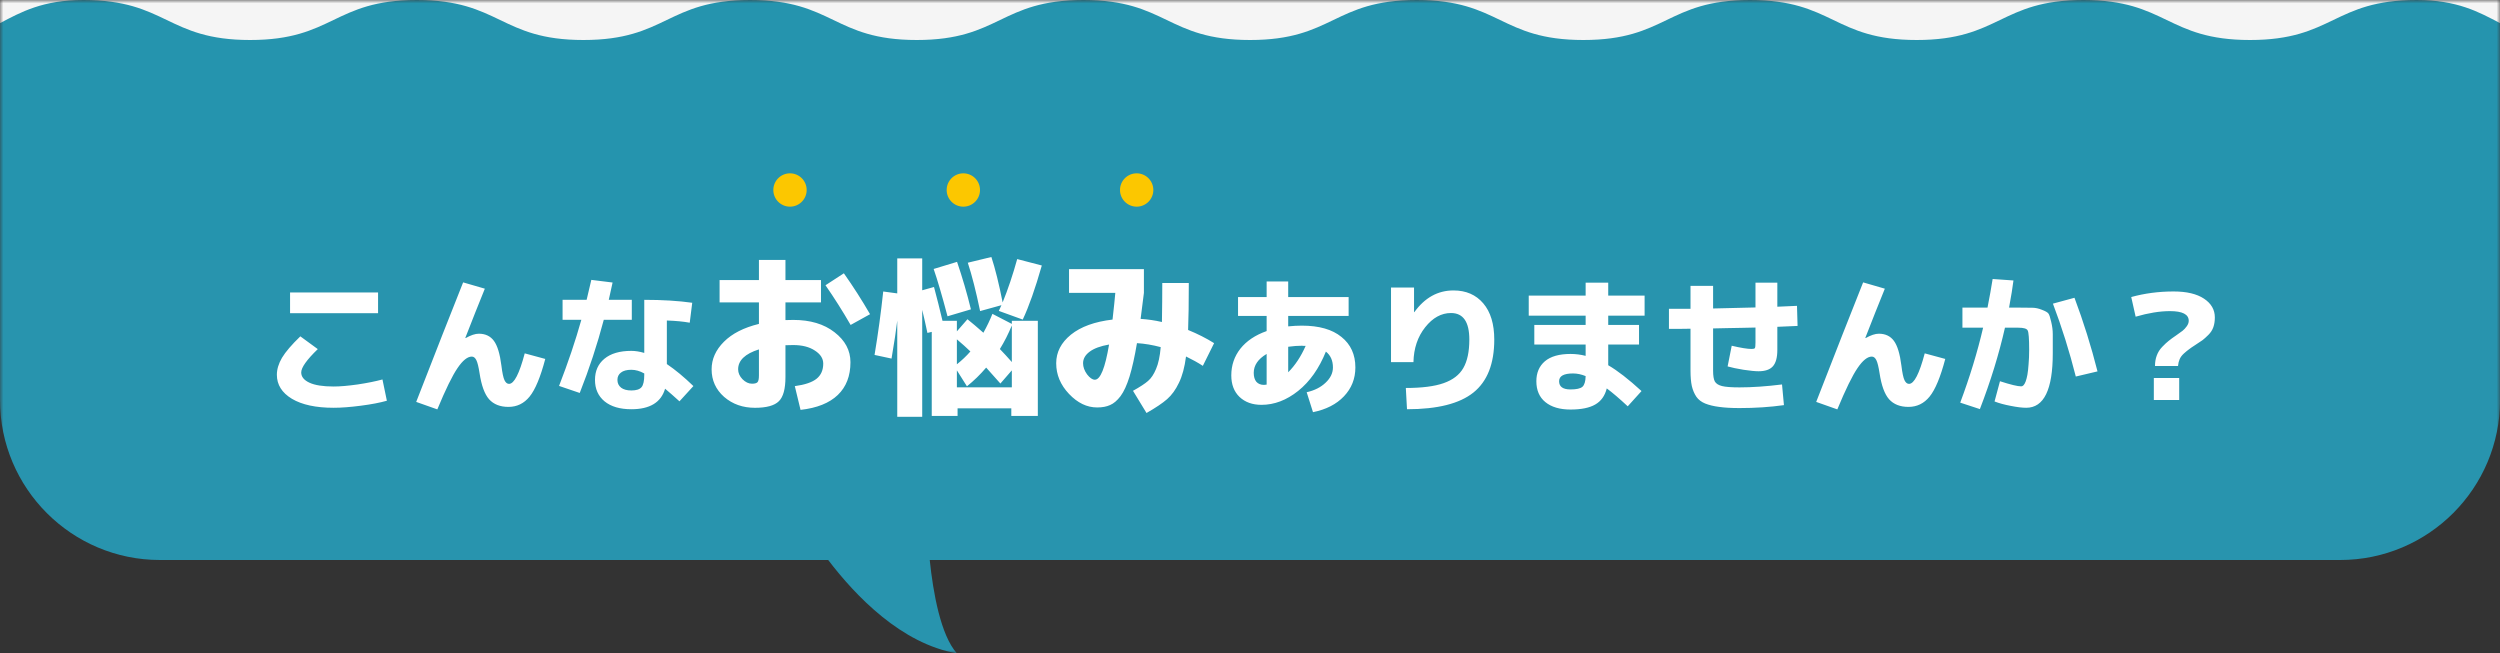 <svg width="375" height="98" viewBox="0 0 375 98" fill="none" xmlns="http://www.w3.org/2000/svg">
<rect x="0" y="0" width="375" height="98" fill="#333333" stroke="none"/>
<mask id="mask0_2034_3326" style="mask-type:alpha" maskUnits="userSpaceOnUse" x="0" y="0" width="375" height="98">
<rect width="375" height="98" fill="#D9D9D9"/>
</mask>
<g mask="url(#mask0_2034_3326)">
<path d="M0 20V60C0 73.25 10.75 84 24 84H124.23C128.36 89.42 135.21 96.56 143.53 98C141.09 95.25 139.97 88.89 139.46 84H351.01C364.26 84 375.01 73.25 375.01 60V20H0Z" fill="#2894AE"/>
<rect y="-20" width="375" height="59" fill="#2594AE"/>
<path d="M43.51 46.976V43.874H56.71V46.976H43.51ZM41.53 56.216C41.53 55.395 41.787 54.544 42.3 53.664C42.828 52.784 43.745 51.713 45.05 50.452L47.668 52.366C46.011 53.965 45.182 55.131 45.182 55.864C45.182 56.509 45.593 57.023 46.414 57.404C47.235 57.785 48.445 57.976 50.044 57.976C50.997 57.976 52.2 57.873 53.652 57.668C55.104 57.448 56.343 57.199 57.37 56.92L58.03 60.11C57.003 60.403 55.698 60.653 54.114 60.858C52.545 61.063 51.188 61.166 50.044 61.166C47.389 61.166 45.307 60.719 43.796 59.824C42.285 58.915 41.53 57.712 41.53 56.216ZM72.726 43.302C71.802 45.575 70.827 48.032 69.8 50.672L69.844 50.716C70.621 50.276 71.281 50.056 71.824 50.056C72.807 50.056 73.562 50.415 74.09 51.134C74.618 51.853 74.992 53.092 75.212 54.852C75.344 55.937 75.498 56.663 75.674 57.03C75.85 57.397 76.077 57.58 76.356 57.58C77.119 57.58 77.903 56.055 78.71 53.004L81.79 53.84C81.071 56.568 80.287 58.453 79.436 59.494C78.6 60.521 77.544 61.034 76.268 61.034C75.021 61.034 74.053 60.653 73.364 59.89C72.689 59.127 72.213 57.822 71.934 55.974C71.787 55.021 71.626 54.368 71.45 54.016C71.274 53.664 71.047 53.488 70.768 53.488C70.123 53.488 69.411 54.06 68.634 55.204C67.857 56.333 66.845 58.401 65.598 61.408L62.43 60.286C65.349 52.777 67.695 46.8 69.47 42.356L72.726 43.302ZM103.46 48.406C102.507 48.23 101.363 48.12 100.028 48.076V54.61C101.289 55.461 102.617 56.561 104.01 57.91L101.92 60.198C101.128 59.479 100.409 58.849 99.764 58.306C99.163 60.359 97.476 61.386 94.704 61.386C92.988 61.386 91.646 60.99 90.678 60.198C89.725 59.406 89.248 58.335 89.248 56.986C89.248 55.651 89.717 54.595 90.656 53.818C91.609 53.026 92.959 52.63 94.704 52.63C95.291 52.63 95.936 52.733 96.64 52.938V44.974C99.353 44.974 101.751 45.121 103.834 45.414L103.46 48.406ZM84.386 47.966V44.974H87.994C88.317 43.654 88.551 42.657 88.698 41.982L91.888 42.378C91.771 42.965 91.58 43.83 91.316 44.974H94.77V47.966H90.568C89.6 51.647 88.397 55.307 86.96 58.944L83.858 57.888C85.207 54.412 86.322 51.105 87.202 47.966H84.386ZM96.64 56.018C95.98 55.651 95.335 55.468 94.704 55.468C94.015 55.468 93.494 55.607 93.142 55.886C92.79 56.15 92.614 56.517 92.614 56.986C92.614 57.47 92.797 57.859 93.164 58.152C93.531 58.431 94.044 58.57 94.704 58.57C95.437 58.57 95.943 58.409 96.222 58.086C96.501 57.763 96.64 57.14 96.64 56.216V56.018ZM107.938 42.008H113.84V38.992H117.818V42.008H123.148V45.362H117.818V48.014C118.078 47.997 118.468 47.988 118.988 47.988C121.536 47.988 123.599 48.603 125.176 49.834C126.771 51.065 127.568 52.564 127.568 54.332C127.568 56.395 126.935 58.033 125.67 59.246C124.405 60.459 122.541 61.205 120.08 61.482L119.222 57.92C120.747 57.712 121.839 57.339 122.498 56.802C123.157 56.265 123.486 55.511 123.486 54.54C123.486 53.777 123.07 53.127 122.238 52.59C121.406 52.035 120.323 51.758 118.988 51.758C118.451 51.758 118.061 51.767 117.818 51.784V56.568C117.818 58.336 117.489 59.541 116.83 60.182C116.171 60.841 114.975 61.17 113.242 61.17C111.422 61.17 109.879 60.624 108.614 59.532C107.366 58.423 106.742 57.045 106.742 55.398C106.742 53.873 107.357 52.495 108.588 51.264C109.819 50.033 111.569 49.141 113.84 48.586V45.362H107.938V42.008ZM123.824 42.788L126.58 40.994C127.984 42.987 129.293 45.033 130.506 47.13L127.594 48.742C126.381 46.645 125.124 44.66 123.824 42.788ZM113.84 52.408C111.76 53.067 110.72 54.063 110.72 55.398C110.72 55.935 110.937 56.429 111.37 56.88C111.821 57.331 112.297 57.556 112.8 57.556C113.216 57.556 113.493 57.478 113.632 57.322C113.771 57.166 113.84 56.828 113.84 56.308V52.408ZM151.774 54.306V48.82C151.254 50.085 150.656 51.264 149.98 52.356C150.552 52.945 151.15 53.595 151.774 54.306ZM151.774 55.554L150.058 57.53C149.382 56.75 148.671 55.953 147.926 55.138C147.042 56.178 146.08 57.114 145.04 57.946L143.532 55.554V58.102H151.774V55.554ZM143.532 50.9V54.644C144.277 54.055 144.953 53.413 145.56 52.72C144.988 52.165 144.312 51.559 143.532 50.9ZM145.638 46.402L142.128 47.442C141.313 44.357 140.62 41.991 140.048 40.344L143.558 39.278C144.373 41.67 145.066 44.045 145.638 46.402ZM153.412 47.936L149.824 46.636L150.214 45.778L147.016 46.662C146.409 43.733 145.794 41.315 145.17 39.408L148.706 38.55C149.278 40.283 149.841 42.554 150.396 45.362C151.193 43.403 151.921 41.237 152.58 38.862L156.272 39.824C155.284 43.291 154.331 45.995 153.412 47.936ZM133.73 53.786L131.182 53.24C131.719 50.016 132.153 46.844 132.482 43.724L134.588 44.01V38.758H138.332V43.542L140.1 43.048C140.533 44.66 140.958 46.35 141.374 48.118H143.532V49.704L145.118 47.884C145.811 48.439 146.609 49.115 147.51 49.912C148.065 48.907 148.515 47.962 148.862 47.078L151.774 48.586V48.118H155.674V62.392H151.696V61.248H143.636V62.392H139.762V49.782L139.112 49.938C138.852 48.707 138.592 47.555 138.332 46.48V62.522H134.588V48.092C134.432 49.444 134.146 51.342 133.73 53.786ZM160.354 43.932V40.37H171.586V43.932C171.534 44.435 171.369 45.735 171.092 47.832C172.167 47.901 173.233 48.057 174.29 48.3C174.325 46.151 174.342 44.201 174.342 42.45H178.32C178.32 45.414 178.285 47.763 178.216 49.496C179.655 50.085 180.955 50.744 182.116 51.472L180.426 54.878C179.681 54.393 178.84 53.925 177.904 53.474C177.696 55.086 177.341 56.403 176.838 57.426C176.353 58.449 175.763 59.263 175.07 59.87C174.377 60.477 173.345 61.17 171.976 61.95L169.948 58.622C171.005 58.033 171.759 57.539 172.21 57.14C172.678 56.741 173.077 56.143 173.406 55.346C173.753 54.549 173.987 53.457 174.108 52.07C172.877 51.741 171.69 51.541 170.546 51.472C170.199 53.517 169.827 55.19 169.428 56.49C169.029 57.773 168.579 58.752 168.076 59.428C167.573 60.087 167.053 60.529 166.516 60.754C165.996 60.997 165.346 61.118 164.566 61.118C163.041 61.118 161.637 60.442 160.354 59.09C159.071 57.738 158.43 56.204 158.43 54.488C158.43 52.824 159.167 51.394 160.64 50.198C162.131 49.002 164.211 48.248 166.88 47.936C167.088 46.099 167.227 44.764 167.296 43.932H160.354ZM166.36 51.68C165.06 51.905 164.081 52.269 163.422 52.772C162.781 53.257 162.46 53.829 162.46 54.488C162.46 55.043 162.659 55.597 163.058 56.152C163.474 56.689 163.864 56.958 164.228 56.958C165.06 56.958 165.771 55.199 166.36 51.68ZM185.706 44.556H189.996V42.224H193.23V44.556H202.294V47.394H193.23V48.956C193.963 48.883 194.645 48.846 195.276 48.846C197.857 48.846 199.837 49.411 201.216 50.54C202.609 51.655 203.306 53.18 203.306 55.116C203.306 56.803 202.734 58.247 201.59 59.45C200.461 60.638 198.913 61.43 196.948 61.826L196.002 58.834C197.175 58.57 198.121 58.093 198.84 57.404C199.573 56.715 199.94 55.952 199.94 55.116C199.94 54.089 199.588 53.297 198.884 52.74C197.857 55.277 196.471 57.243 194.726 58.636C192.981 60.029 191.147 60.726 189.226 60.726C187.862 60.726 186.762 60.33 185.926 59.538C185.105 58.746 184.694 57.668 184.694 56.304C184.694 54.793 185.149 53.459 186.058 52.3C186.982 51.141 188.295 50.261 189.996 49.66V47.394H185.706V44.556ZM195.848 51.882C195.789 51.882 195.694 51.882 195.562 51.882C195.445 51.867 195.349 51.86 195.276 51.86C194.66 51.86 193.978 51.911 193.23 52.014V55.842C194.271 54.801 195.144 53.481 195.848 51.882ZM189.996 53.092C188.705 53.855 188.06 54.801 188.06 55.93C188.06 56.502 188.192 56.949 188.456 57.272C188.735 57.58 189.116 57.734 189.6 57.734C189.688 57.734 189.82 57.719 189.996 57.69V53.092ZM208.652 43.126H212.106V46.822H212.15C213.719 44.651 215.677 43.566 218.024 43.566C219.901 43.566 221.39 44.211 222.49 45.502C223.59 46.793 224.14 48.604 224.14 50.936C224.14 54.559 223.099 57.206 221.016 58.878C218.933 60.55 215.611 61.386 211.05 61.386L210.874 58.196C213.294 58.196 215.186 57.954 216.55 57.47C217.929 56.986 218.911 56.231 219.498 55.204C220.099 54.163 220.4 52.74 220.4 50.936C220.4 48.281 219.483 46.954 217.65 46.954C216.198 46.954 214.907 47.665 213.778 49.088C212.649 50.511 212.062 52.256 212.018 54.324H208.652V43.126ZM229.31 44.336H237.846V42.4H241.234V44.336H246.69V47.35H241.234V48.736H245.854V51.684H241.234V54.786C242.627 55.593 244.292 56.883 246.228 58.658L244.16 60.946C242.899 59.773 241.85 58.878 241.014 58.262C240.735 59.377 240.156 60.183 239.276 60.682C238.411 61.181 237.179 61.43 235.58 61.43C233.967 61.43 232.705 61.056 231.796 60.308C230.901 59.575 230.454 58.533 230.454 57.184C230.454 55.923 230.879 54.925 231.73 54.192C232.595 53.459 233.879 53.092 235.58 53.092C236.343 53.092 237.098 53.187 237.846 53.378V51.684H230.146V48.736H237.846V47.35H229.31V44.336ZM237.846 56.414C237.201 56.15 236.57 56.018 235.954 56.018C234.561 56.018 233.864 56.407 233.864 57.184C233.864 58.005 234.436 58.416 235.58 58.416C236.46 58.416 237.054 58.284 237.362 58.02C237.67 57.741 237.831 57.206 237.846 56.414ZM250.342 49.33V46.316H253.576V42.884H256.964V46.272C259.824 46.213 261.943 46.162 263.322 46.118V42.4H266.6V46.008C267.92 45.949 268.903 45.905 269.548 45.876L269.636 48.89L266.6 49.022V52.498C266.6 53.642 266.373 54.463 265.918 54.962C265.478 55.446 264.767 55.688 263.784 55.688C263.271 55.688 262.523 55.615 261.54 55.468C260.557 55.307 259.758 55.138 259.142 54.962L259.758 51.86C261.122 52.183 262.119 52.344 262.75 52.344C263.014 52.344 263.175 52.3 263.234 52.212C263.293 52.109 263.322 51.838 263.322 51.398V49.132C262.691 49.147 262.024 49.161 261.32 49.176C260.616 49.191 259.831 49.205 258.966 49.22C258.101 49.235 257.433 49.249 256.964 49.264V55.6C256.964 56.363 257.052 56.905 257.228 57.228C257.419 57.551 257.778 57.778 258.306 57.91C258.834 58.042 259.707 58.108 260.924 58.108C262.831 58.108 264.957 57.961 267.304 57.668L267.59 60.77C265.507 61.063 263.285 61.21 260.924 61.21C259.707 61.21 258.687 61.151 257.866 61.034C257.059 60.931 256.363 60.763 255.776 60.528C255.204 60.293 254.764 59.956 254.456 59.516C254.148 59.061 253.921 58.526 253.774 57.91C253.642 57.294 253.576 56.524 253.576 55.6V49.308C253.224 49.308 252.689 49.315 251.97 49.33C251.251 49.33 250.709 49.33 250.342 49.33ZM282.726 43.302C281.802 45.575 280.827 48.032 279.8 50.672L279.844 50.716C280.621 50.276 281.281 50.056 281.824 50.056C282.807 50.056 283.562 50.415 284.09 51.134C284.618 51.853 284.992 53.092 285.212 54.852C285.344 55.937 285.498 56.663 285.674 57.03C285.85 57.397 286.077 57.58 286.356 57.58C287.119 57.58 287.903 56.055 288.71 53.004L291.79 53.84C291.071 56.568 290.287 58.453 289.436 59.494C288.6 60.521 287.544 61.034 286.268 61.034C285.021 61.034 284.053 60.653 283.364 59.89C282.689 59.127 282.213 57.822 281.934 55.974C281.787 55.021 281.626 54.368 281.45 54.016C281.274 53.664 281.047 53.488 280.768 53.488C280.123 53.488 279.411 54.06 278.634 55.204C277.857 56.333 276.845 58.401 275.598 61.408L272.43 60.286C275.349 52.777 277.695 46.8 279.47 42.356L282.726 43.302ZM299.182 60.22L299.996 57.184C301.58 57.697 302.643 57.954 303.186 57.954C303.303 57.954 303.413 57.903 303.516 57.8C303.633 57.683 303.743 57.492 303.846 57.228C303.949 56.949 304.037 56.612 304.11 56.216C304.183 55.805 304.242 55.277 304.286 54.632C304.345 53.987 304.374 53.261 304.374 52.454C304.374 50.811 304.301 49.851 304.154 49.572C304.022 49.293 303.553 49.154 302.746 49.154H300.744C299.849 53.114 298.595 57.184 296.982 61.364L294.034 60.396C295.471 56.553 296.615 52.806 297.466 49.154H294.364V46.14H298.126C298.434 44.585 298.691 43.155 298.896 41.85L302.02 42.07C301.903 43.038 301.683 44.395 301.36 46.14H302.614C303.641 46.14 304.381 46.147 304.836 46.162C305.305 46.162 305.789 46.265 306.288 46.47C306.801 46.661 307.124 46.844 307.256 47.02C307.388 47.181 307.527 47.592 307.674 48.252C307.835 48.912 307.916 49.535 307.916 50.122C307.916 50.694 307.916 51.655 307.916 53.004C307.916 58.445 306.589 61.166 303.934 61.166C303.333 61.166 302.555 61.071 301.602 60.88C300.663 60.704 299.857 60.484 299.182 60.22ZM307.938 45.546L311.172 44.666C312.521 48.259 313.673 51.941 314.626 55.71L311.37 56.48C310.417 52.711 309.273 49.066 307.938 45.546ZM319.686 44.556C321.695 43.999 323.815 43.72 326.044 43.72C327.995 43.72 329.513 44.079 330.598 44.798C331.683 45.517 332.226 46.455 332.226 47.614C332.226 48.157 332.153 48.641 332.006 49.066C331.859 49.491 331.61 49.88 331.258 50.232C330.921 50.569 330.627 50.833 330.378 51.024C330.129 51.2 329.755 51.449 329.256 51.772C328.845 52.036 328.537 52.249 328.332 52.41C328.127 52.557 327.877 52.762 327.584 53.026C327.291 53.29 327.078 53.576 326.946 53.884C326.814 54.192 326.733 54.529 326.704 54.896H323.25C323.25 54.324 323.338 53.803 323.514 53.334C323.69 52.85 323.961 52.417 324.328 52.036C324.709 51.64 325.032 51.339 325.296 51.134C325.56 50.914 325.941 50.635 326.44 50.298C326.865 50.005 327.181 49.777 327.386 49.616C327.606 49.44 327.811 49.22 328.002 48.956C328.207 48.677 328.31 48.399 328.31 48.12C328.31 47.152 327.371 46.668 325.494 46.668C323.969 46.668 322.253 46.947 320.346 47.504L319.686 44.556ZM323.074 60V56.7H326.88V60H323.074Z" fill="white"/>
<circle cx="118.5" cy="28.5" r="2.5" fill="#FCC700"/>
<circle cx="144.5" cy="28.5" r="2.5" fill="#FCC700"/>
<circle cx="170.5" cy="28.5" r="2.5" fill="#FCC700"/>
<path d="M0 -56V3.47C3.16 1.81 6.4 0 12.509 0C25.009 0 25.009 6 37.518 6C50.027 6 50.017 0 62.517 0C75.016 0 75.016 6 87.515 6C100.015 6 100.015 0 112.514 0C125.013 0 125.013 6 137.513 6C150.012 6 150.012 0 162.511 0C175.011 0 175.011 6 187.51 6C200.009 6 200.009 0 212.509 0C225.008 0 225.008 6 237.507 6C250.007 6 250.007 0 262.506 0C275.005 0 275.005 6 287.505 6C300.004 6 300.004 0 312.503 0C325.003 0 325.003 6 337.502 6C350.001 6 350.001 0 362.501 0C368.6 0 371.84 1.81 375 3.47V-56H0Z" fill="#F5F5F5"/>
</g>
</svg>
